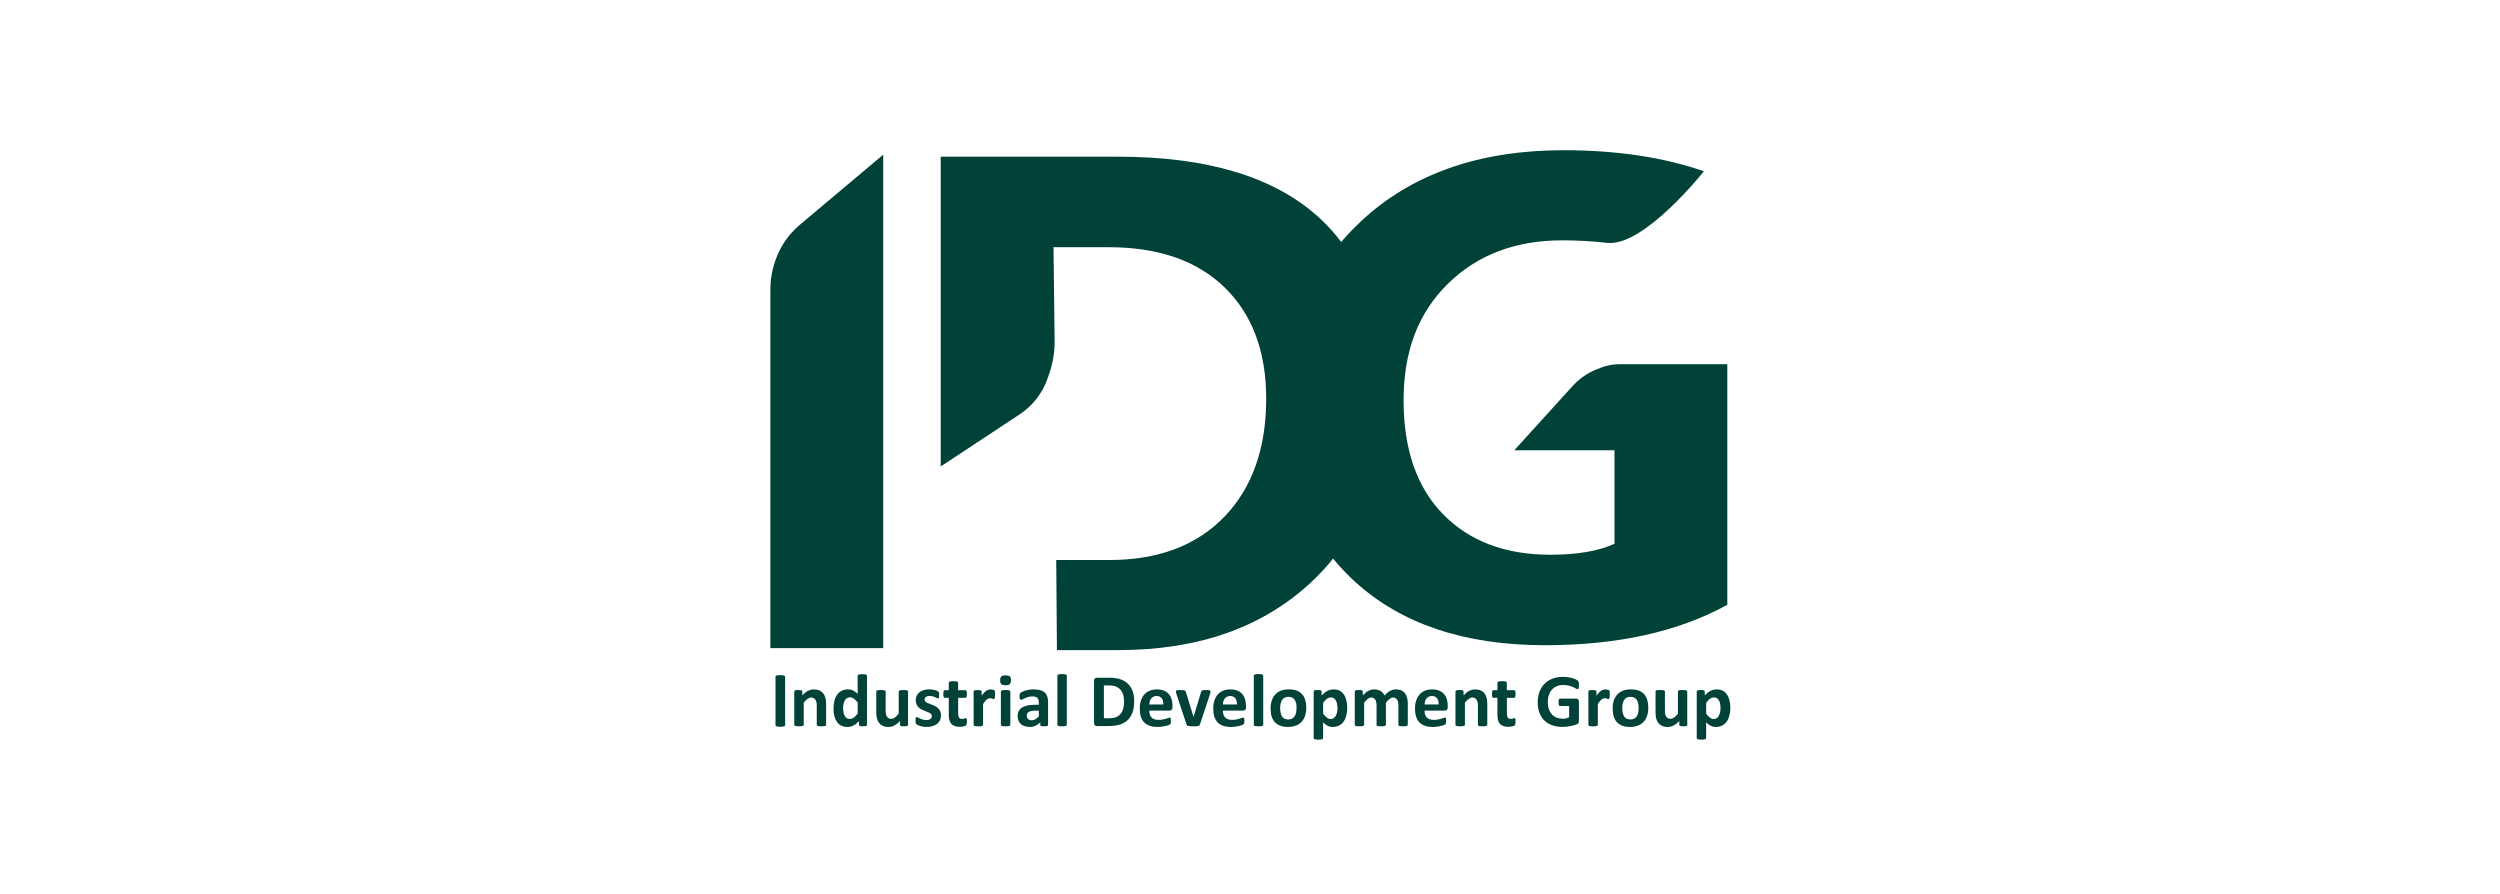 <svg width="246" height="88" viewBox="0 0 246 88" fill="none" xmlns="http://www.w3.org/2000/svg">
<path d="M133.917 21.782C128.924 26.444 126.428 32.478 126.428 39.877C126.428 47.276 128.71 53.004 133.282 57.195C137.854 61.389 144.1 63.489 152.027 63.489C159.175 63.489 165.148 62.163 169.967 59.512V35.835H159.399C158.729 35.835 158.067 35.96 157.457 36.205L157.174 36.318C156.224 36.687 155.381 37.274 154.71 38.022L149.003 44.309H158.866V53.505C157.308 54.225 155.199 54.586 152.539 54.586C148.125 54.586 144.607 53.263 142.009 50.612C139.412 47.964 138.113 44.22 138.113 39.383C138.113 34.545 139.558 30.792 142.459 27.936C145.354 25.082 149.108 23.65 153.716 23.65C155.253 23.65 156.73 23.733 158.136 23.897C161.749 24.323 167.664 16.852 167.664 16.852C163.682 15.47 159.074 14.782 153.85 14.782C145.554 14.782 138.912 17.114 133.917 21.776" fill="#004237"/>
<path d="M92.567 15.419V45.9L100.305 40.794C101.616 39.934 102.587 38.68 103.081 37.238L103.257 36.735C103.609 35.698 103.787 34.608 103.773 33.518L103.665 24.326H109.098C113.995 24.326 117.811 25.654 120.521 28.302C123.235 30.956 124.593 34.596 124.593 39.225C124.593 44.119 123.223 47.994 120.489 50.835C117.751 53.677 113.977 55.104 109.167 55.104H103.933L104.002 63.971H110.022C117.969 63.971 124.331 61.713 129.112 57.201C133.884 52.688 136.272 46.651 136.272 39.088C136.272 23.31 127.527 15.419 110.022 15.419H92.567V15.419Z" fill="#004237"/>
<path d="M78.68 22.14C77.85 22.846 77.173 23.706 76.7 24.666C76.11 25.866 75.806 27.177 75.806 28.502V63.775H86.907V15.22L78.68 22.14Z" fill="#004237"/>
<path d="M81.296 71.323C81.296 71.344 81.29 71.368 81.275 71.388C81.257 71.403 81.233 71.421 81.2 71.43C81.165 71.445 81.117 71.451 81.057 71.46C80.998 71.466 80.923 71.469 80.834 71.469C80.742 71.469 80.67 71.469 80.611 71.46C80.548 71.454 80.5 71.448 80.465 71.43C80.432 71.421 80.408 71.403 80.393 71.388C80.375 71.368 80.369 71.344 80.369 71.323V69.455C80.369 69.291 80.358 69.166 80.334 69.077C80.313 68.985 80.277 68.91 80.232 68.845C80.191 68.779 80.134 68.728 80.063 68.693C79.994 68.657 79.911 68.636 79.818 68.636C79.702 68.636 79.583 68.681 79.461 68.77C79.339 68.854 79.214 68.979 79.086 69.142V71.323C79.086 71.344 79.08 71.368 79.062 71.388C79.047 71.403 79.02 71.421 78.987 71.43C78.954 71.445 78.907 71.451 78.844 71.46C78.785 71.466 78.71 71.469 78.621 71.469C78.532 71.469 78.454 71.469 78.397 71.46C78.341 71.454 78.293 71.448 78.254 71.43C78.219 71.421 78.192 71.403 78.18 71.388C78.165 71.368 78.156 71.344 78.156 71.323V68.046C78.156 68.02 78.162 68.002 78.174 67.981C78.186 67.96 78.21 67.945 78.24 67.933C78.272 67.921 78.311 67.912 78.362 67.906C78.412 67.9 78.475 67.897 78.552 67.897C78.63 67.897 78.695 67.897 78.746 67.906C78.8 67.912 78.838 67.921 78.868 67.933C78.898 67.945 78.916 67.96 78.928 67.981C78.94 68.002 78.946 68.02 78.946 68.046V68.425C79.127 68.231 79.312 68.079 79.5 67.981C79.687 67.883 79.884 67.838 80.086 67.838C80.31 67.838 80.498 67.874 80.649 67.945C80.804 68.023 80.926 68.121 81.022 68.246C81.117 68.374 81.186 68.52 81.227 68.69C81.269 68.86 81.29 69.062 81.29 69.3V71.326L81.296 71.323Z" fill="#004237"/>
<path d="M85.317 71.323C85.317 71.346 85.308 71.37 85.296 71.391C85.284 71.409 85.263 71.424 85.231 71.436C85.204 71.448 85.162 71.454 85.111 71.463C85.058 71.466 84.998 71.466 84.924 71.466C84.846 71.466 84.781 71.466 84.733 71.463C84.686 71.454 84.647 71.448 84.614 71.436C84.584 71.424 84.56 71.406 84.548 71.391C84.537 71.37 84.528 71.346 84.528 71.323V70.959C84.358 71.141 84.182 71.278 83.997 71.379C83.81 71.481 83.607 71.531 83.381 71.531C83.131 71.531 82.919 71.481 82.749 71.388C82.577 71.29 82.434 71.162 82.326 70.995C82.219 70.828 82.139 70.641 82.091 70.42C82.04 70.2 82.017 69.967 82.017 69.726C82.017 69.434 82.049 69.172 82.109 68.937C82.171 68.707 82.264 68.511 82.383 68.347C82.502 68.18 82.654 68.055 82.83 67.969C83.008 67.876 83.214 67.835 83.446 67.835C83.631 67.835 83.798 67.87 83.947 67.945C84.096 68.019 84.245 68.129 84.391 68.272V66.497C84.391 66.47 84.4 66.453 84.411 66.432C84.423 66.411 84.447 66.396 84.483 66.384C84.519 66.369 84.569 66.357 84.626 66.351C84.686 66.342 84.76 66.339 84.849 66.339C84.939 66.339 85.016 66.339 85.073 66.351C85.132 66.357 85.18 66.369 85.213 66.384C85.245 66.396 85.272 66.414 85.287 66.432C85.302 66.453 85.311 66.47 85.311 66.497V71.32L85.317 71.323ZM84.397 69.13C84.266 68.963 84.137 68.832 84.018 68.746C83.896 68.66 83.771 68.615 83.637 68.615C83.518 68.615 83.414 68.645 83.327 68.704C83.241 68.767 83.172 68.847 83.119 68.946C83.065 69.047 83.026 69.157 83 69.282C82.973 69.404 82.961 69.529 82.961 69.66C82.961 69.8 82.973 69.932 82.997 70.063C83.014 70.191 83.053 70.307 83.104 70.411C83.157 70.512 83.223 70.593 83.303 70.655C83.387 70.715 83.494 70.745 83.622 70.745C83.688 70.745 83.747 70.739 83.804 70.718C83.866 70.697 83.926 70.667 83.989 70.629C84.051 70.587 84.117 70.533 84.179 70.462C84.245 70.396 84.316 70.31 84.397 70.212V69.124V69.13Z" fill="#004237"/>
<path d="M89.353 71.323C89.353 71.344 89.347 71.368 89.335 71.388C89.323 71.403 89.302 71.421 89.273 71.43C89.24 71.445 89.198 71.451 89.151 71.46C89.1 71.466 89.037 71.469 88.96 71.469C88.882 71.469 88.814 71.469 88.763 71.46C88.713 71.454 88.671 71.448 88.644 71.43C88.615 71.421 88.594 71.403 88.582 71.388C88.57 71.368 88.561 71.344 88.561 71.323V70.945C88.382 71.144 88.195 71.29 88.007 71.385C87.819 71.484 87.626 71.534 87.426 71.534C87.203 71.534 87.012 71.499 86.86 71.424C86.705 71.35 86.583 71.248 86.488 71.12C86.392 70.995 86.327 70.849 86.285 70.677C86.243 70.51 86.226 70.301 86.226 70.054V68.046C86.226 68.02 86.231 68.002 86.246 67.981C86.261 67.96 86.282 67.945 86.321 67.933C86.357 67.921 86.404 67.912 86.464 67.906C86.523 67.9 86.598 67.897 86.684 67.897C86.771 67.897 86.848 67.897 86.908 67.906C86.967 67.912 87.015 67.921 87.051 67.933C87.086 67.945 87.11 67.96 87.125 67.981C87.14 68.002 87.149 68.02 87.149 68.046V69.899C87.149 70.069 87.158 70.2 87.182 70.292C87.203 70.385 87.235 70.459 87.283 70.525C87.328 70.593 87.384 70.644 87.456 70.677C87.524 70.715 87.608 70.73 87.7 70.73C87.816 70.73 87.935 70.688 88.052 70.602C88.174 70.516 88.302 70.391 88.433 70.224V68.046C88.433 68.02 88.442 68.002 88.454 67.981C88.469 67.96 88.492 67.945 88.528 67.933C88.564 67.921 88.612 67.912 88.671 67.906C88.731 67.9 88.802 67.897 88.894 67.897C88.987 67.897 89.061 67.897 89.118 67.906C89.174 67.912 89.222 67.921 89.258 67.933C89.291 67.945 89.314 67.96 89.332 67.981C89.347 68.002 89.353 68.02 89.353 68.046V71.323V71.323Z" fill="#004237"/>
<path d="M92.591 70.396C92.591 70.584 92.558 70.748 92.487 70.888C92.418 71.028 92.32 71.15 92.189 71.242C92.061 71.337 91.912 71.412 91.736 71.457C91.56 71.504 91.376 71.531 91.17 71.531C91.048 71.531 90.932 71.522 90.819 71.501C90.709 71.486 90.607 71.46 90.521 71.433C90.431 71.403 90.357 71.373 90.3 71.343C90.241 71.314 90.199 71.29 90.172 71.263C90.145 71.233 90.125 71.197 90.11 71.141C90.095 71.087 90.086 71.001 90.086 70.894C90.086 70.825 90.089 70.766 90.095 70.724C90.101 70.679 90.107 70.646 90.119 70.623C90.131 70.596 90.14 70.581 90.154 70.569C90.172 70.563 90.19 70.557 90.208 70.557C90.238 70.557 90.277 70.572 90.33 70.605C90.384 70.634 90.449 70.667 90.527 70.706C90.607 70.742 90.697 70.774 90.801 70.807C90.908 70.837 91.024 70.855 91.155 70.855C91.239 70.855 91.313 70.843 91.379 70.828C91.444 70.81 91.498 70.786 91.546 70.754C91.593 70.721 91.632 70.682 91.656 70.632C91.68 70.584 91.691 70.527 91.691 70.465C91.691 70.39 91.668 70.328 91.626 70.274C91.578 70.22 91.519 70.173 91.444 70.137C91.37 70.098 91.286 70.06 91.191 70.027C91.096 69.991 91 69.955 90.899 69.914C90.801 69.872 90.706 69.824 90.61 69.771C90.518 69.717 90.431 69.651 90.357 69.571C90.282 69.491 90.223 69.398 90.175 69.288C90.131 69.178 90.11 69.047 90.11 68.892C90.11 68.731 90.14 68.588 90.202 68.46C90.262 68.326 90.351 68.219 90.464 68.124C90.58 68.031 90.72 67.957 90.887 67.909C91.051 67.855 91.236 67.832 91.444 67.832C91.546 67.832 91.647 67.838 91.742 67.852C91.84 67.867 91.93 67.885 92.007 67.906C92.085 67.927 92.153 67.951 92.204 67.975C92.257 68.001 92.299 68.022 92.323 68.04C92.347 68.061 92.359 68.079 92.371 68.097C92.379 68.118 92.385 68.138 92.394 68.162C92.397 68.189 92.403 68.222 92.406 68.26C92.409 68.296 92.412 68.347 92.412 68.397C92.412 68.466 92.412 68.52 92.406 68.561C92.403 68.6 92.397 68.639 92.388 68.663C92.376 68.686 92.368 68.701 92.353 68.713C92.338 68.719 92.32 68.725 92.302 68.725C92.281 68.725 92.248 68.713 92.198 68.689C92.153 68.666 92.097 68.633 92.025 68.603C91.957 68.573 91.876 68.549 91.784 68.52C91.691 68.496 91.584 68.481 91.468 68.481C91.385 68.481 91.313 68.493 91.254 68.508C91.194 68.526 91.143 68.552 91.102 68.582C91.063 68.615 91.033 68.654 91.012 68.695C90.991 68.74 90.983 68.785 90.983 68.829C90.983 68.907 91.006 68.972 91.054 69.023C91.102 69.074 91.161 69.118 91.236 69.157C91.313 69.196 91.397 69.234 91.495 69.267C91.593 69.3 91.691 69.336 91.79 69.377C91.888 69.419 91.986 69.467 92.085 69.52C92.183 69.574 92.263 69.64 92.341 69.72C92.418 69.8 92.478 69.893 92.525 70C92.573 70.107 92.594 70.238 92.594 70.387" fill="#004237"/>
<path d="M95.141 70.998C95.141 71.105 95.135 71.191 95.12 71.248C95.105 71.305 95.087 71.346 95.066 71.37C95.045 71.394 95.013 71.415 94.968 71.43C94.926 71.448 94.876 71.466 94.819 71.474C94.762 71.492 94.7 71.504 94.631 71.51C94.563 71.516 94.494 71.519 94.429 71.519C94.244 71.519 94.086 71.495 93.952 71.448C93.815 71.403 93.705 71.329 93.616 71.233C93.529 71.141 93.464 71.013 93.419 70.867C93.377 70.721 93.359 70.545 93.359 70.346V68.666H92.966C92.922 68.666 92.883 68.636 92.859 68.579C92.835 68.523 92.82 68.427 92.82 68.29C92.82 68.222 92.823 68.159 92.832 68.115C92.838 68.061 92.847 68.022 92.859 67.995C92.871 67.966 92.889 67.945 92.904 67.93C92.922 67.921 92.942 67.915 92.969 67.915H93.359V67.182C93.359 67.158 93.365 67.138 93.377 67.117C93.392 67.096 93.416 67.081 93.452 67.069C93.487 67.054 93.535 67.042 93.595 67.039C93.654 67.033 93.729 67.03 93.818 67.03C93.907 67.03 93.985 67.03 94.044 67.039C94.104 67.042 94.152 67.054 94.184 67.069C94.22 67.081 94.244 67.099 94.259 67.117C94.274 67.138 94.28 67.158 94.28 67.182V67.915H94.992C95.016 67.915 95.039 67.921 95.054 67.93C95.075 67.945 95.09 67.966 95.102 67.995C95.114 68.022 95.123 68.061 95.132 68.115C95.135 68.159 95.141 68.222 95.141 68.29C95.141 68.424 95.129 68.523 95.105 68.579C95.081 68.636 95.048 68.666 95.001 68.666H94.283V70.206C94.283 70.384 94.313 70.518 94.369 70.608C94.423 70.697 94.524 70.742 94.67 70.742C94.718 70.742 94.762 70.739 94.801 70.73C94.84 70.724 94.876 70.712 94.908 70.7C94.938 70.688 94.965 70.679 94.986 70.667C95.007 70.661 95.025 70.658 95.042 70.658C95.054 70.658 95.072 70.658 95.084 70.667C95.096 70.679 95.108 70.694 95.117 70.721C95.123 70.745 95.132 70.78 95.138 70.822C95.141 70.867 95.147 70.923 95.147 70.992" fill="#004237"/>
<path d="M97.914 68.353C97.914 68.439 97.914 68.511 97.905 68.568C97.902 68.627 97.893 68.669 97.881 68.702C97.872 68.731 97.857 68.755 97.842 68.764C97.827 68.779 97.806 68.785 97.782 68.785C97.765 68.785 97.741 68.782 97.717 68.773C97.693 68.761 97.663 68.755 97.634 68.746C97.604 68.734 97.568 68.725 97.535 68.716C97.499 68.71 97.455 68.705 97.413 68.705C97.359 68.705 97.309 68.716 97.258 68.734C97.205 68.755 97.154 68.788 97.097 68.833C97.044 68.877 96.984 68.934 96.925 69.008C96.865 69.08 96.8 69.175 96.734 69.279V71.326C96.734 71.347 96.725 71.371 96.71 71.391C96.695 71.406 96.671 71.421 96.636 71.433C96.6 71.448 96.555 71.454 96.493 71.463C96.433 71.469 96.359 71.472 96.269 71.472C96.18 71.472 96.103 71.472 96.046 71.463C95.986 71.457 95.939 71.451 95.903 71.433C95.867 71.421 95.843 71.406 95.829 71.391C95.814 71.371 95.805 71.347 95.805 71.326V68.049C95.805 68.022 95.811 68.005 95.826 67.984C95.838 67.963 95.861 67.948 95.891 67.936C95.921 67.924 95.963 67.915 96.013 67.909C96.061 67.903 96.126 67.9 96.201 67.9C96.275 67.9 96.344 67.9 96.397 67.909C96.451 67.915 96.487 67.924 96.517 67.936C96.546 67.948 96.564 67.963 96.579 67.984C96.591 68.005 96.597 68.022 96.597 68.049V68.457C96.683 68.332 96.764 68.234 96.841 68.153C96.916 68.076 96.987 68.011 97.059 67.963C97.127 67.921 97.196 67.885 97.264 67.868C97.333 67.85 97.401 67.844 97.47 67.844C97.502 67.844 97.535 67.844 97.571 67.844C97.61 67.847 97.648 67.856 97.684 67.865C97.723 67.876 97.759 67.885 97.788 67.891C97.818 67.906 97.836 67.921 97.851 67.927C97.866 67.939 97.875 67.954 97.881 67.969C97.887 67.987 97.893 68.005 97.899 68.028C97.902 68.052 97.905 68.091 97.908 68.145C97.911 68.195 97.911 68.264 97.911 68.356" fill="#004237"/>
<path d="M99.48 66.935C99.48 67.12 99.442 67.248 99.367 67.322C99.293 67.391 99.153 67.427 98.944 67.427C98.736 67.427 98.596 67.391 98.524 67.322C98.45 67.254 98.414 67.132 98.414 66.953C98.414 66.774 98.453 66.637 98.527 66.566C98.602 66.491 98.742 66.456 98.953 66.456C99.165 66.456 99.299 66.491 99.373 66.563C99.448 66.631 99.483 66.756 99.483 66.932M99.415 71.323C99.415 71.344 99.409 71.367 99.391 71.388C99.376 71.403 99.352 71.421 99.317 71.43C99.281 71.445 99.233 71.451 99.174 71.46C99.114 71.469 99.04 71.469 98.95 71.469C98.861 71.469 98.786 71.469 98.727 71.46C98.667 71.454 98.62 71.448 98.584 71.43C98.548 71.421 98.521 71.403 98.509 71.388C98.492 71.367 98.486 71.344 98.486 71.323V68.049C98.486 68.025 98.492 68.004 98.509 67.99C98.521 67.969 98.548 67.954 98.584 67.939C98.62 67.927 98.667 67.915 98.727 67.909C98.786 67.9 98.858 67.897 98.95 67.897C99.043 67.897 99.114 67.897 99.174 67.909C99.233 67.915 99.281 67.927 99.317 67.939C99.352 67.951 99.373 67.969 99.391 67.99C99.406 68.007 99.415 68.025 99.415 68.049V71.323Z" fill="#004237"/>
<path d="M103.126 71.331C103.126 71.37 103.114 71.394 103.091 71.415C103.067 71.43 103.028 71.448 102.974 71.457C102.921 71.465 102.843 71.468 102.742 71.468C102.632 71.468 102.551 71.468 102.501 71.457C102.45 71.448 102.414 71.43 102.394 71.415C102.376 71.394 102.364 71.37 102.364 71.331V71.072C102.227 71.215 102.075 71.328 101.902 71.412C101.729 71.492 101.539 71.531 101.327 71.531C101.154 71.531 100.994 71.507 100.845 71.463C100.702 71.418 100.574 71.349 100.466 71.263C100.362 71.171 100.279 71.06 100.222 70.926C100.163 70.792 100.133 70.637 100.133 70.465C100.133 70.271 100.169 70.107 100.243 69.964C100.317 69.827 100.428 69.708 100.577 69.616C100.726 69.523 100.91 69.458 101.131 69.41C101.351 69.365 101.607 69.348 101.899 69.348H102.218V69.148C102.218 69.047 102.209 68.954 102.188 68.877C102.164 68.8 102.131 68.734 102.087 68.683C102.039 68.63 101.974 68.594 101.896 68.57C101.816 68.546 101.717 68.528 101.598 68.528C101.443 68.528 101.306 68.549 101.184 68.582C101.062 68.618 100.955 68.654 100.863 68.698C100.77 68.74 100.693 68.779 100.63 68.811C100.568 68.847 100.517 68.862 100.478 68.862C100.452 68.862 100.428 68.856 100.407 68.835C100.386 68.82 100.368 68.797 100.356 68.767C100.344 68.731 100.335 68.695 100.326 68.648C100.317 68.6 100.315 68.546 100.315 68.493C100.315 68.415 100.323 68.356 100.335 68.314C100.347 68.266 100.368 68.228 100.404 68.192C100.437 68.156 100.499 68.117 100.583 68.073C100.669 68.031 100.77 67.995 100.886 67.954C101 67.918 101.128 67.891 101.262 67.867C101.399 67.843 101.539 67.835 101.685 67.835C101.941 67.835 102.161 67.858 102.343 67.906C102.528 67.957 102.677 68.034 102.793 68.138C102.912 68.243 102.995 68.377 103.052 68.54C103.103 68.704 103.132 68.901 103.132 69.121V71.325L103.126 71.331ZM102.218 69.928H101.866C101.714 69.928 101.589 69.937 101.482 69.958C101.378 69.982 101.291 70.018 101.226 70.059C101.16 70.101 101.113 70.155 101.08 70.217C101.05 70.283 101.035 70.354 101.035 70.432C101.035 70.566 101.077 70.673 101.166 70.757C101.253 70.834 101.375 70.873 101.53 70.873C101.658 70.873 101.777 70.843 101.887 70.771C101.997 70.709 102.108 70.614 102.221 70.486V69.925L102.218 69.928Z" fill="#004237"/>
<path d="M104.973 71.323C104.973 71.344 104.967 71.368 104.952 71.388C104.937 71.403 104.911 71.421 104.878 71.43C104.842 71.445 104.795 71.451 104.735 71.46C104.678 71.466 104.601 71.469 104.512 71.469C104.422 71.469 104.348 71.469 104.288 71.46C104.229 71.454 104.181 71.448 104.145 71.43C104.109 71.421 104.086 71.403 104.071 71.388C104.053 71.368 104.047 71.344 104.047 71.323V66.489C104.047 66.465 104.053 66.444 104.071 66.423C104.086 66.405 104.109 66.387 104.145 66.369C104.181 66.357 104.229 66.349 104.288 66.34C104.348 66.334 104.419 66.328 104.512 66.328C104.604 66.328 104.675 66.331 104.735 66.34C104.795 66.349 104.842 66.357 104.878 66.369C104.914 66.387 104.937 66.405 104.952 66.423C104.967 66.444 104.973 66.465 104.973 66.489V71.323Z" fill="#004237"/>
<path d="M111.603 69.002C111.603 69.434 111.547 69.807 111.434 70.113C111.321 70.423 111.157 70.676 110.942 70.873C110.728 71.07 110.472 71.213 110.165 71.305C109.861 71.397 109.495 71.442 109.075 71.442H107.94C107.859 71.442 107.791 71.418 107.737 71.373C107.684 71.326 107.654 71.245 107.654 71.141V66.992C107.654 66.888 107.681 66.807 107.737 66.76C107.791 66.709 107.859 66.688 107.94 66.688H109.161C109.584 66.688 109.944 66.739 110.239 66.837C110.537 66.938 110.784 67.087 110.987 67.281C111.189 67.471 111.344 67.716 111.449 68.002C111.556 68.287 111.606 68.621 111.606 68.999M110.609 69.029C110.609 68.803 110.582 68.594 110.531 68.398C110.478 68.204 110.394 68.037 110.275 67.894C110.159 67.751 110.01 67.644 109.828 67.564C109.644 67.483 109.405 67.445 109.11 67.445H108.622V70.679H109.125C109.39 70.679 109.614 70.644 109.795 70.578C109.974 70.51 110.126 70.405 110.248 70.265C110.37 70.128 110.463 69.956 110.522 69.747C110.582 69.541 110.612 69.3 110.612 69.026" fill="#004237"/>
<path d="M115.371 69.589C115.371 69.703 115.341 69.786 115.294 69.84C115.246 69.893 115.175 69.92 115.088 69.92H113.093C113.093 70.06 113.11 70.185 113.14 70.298C113.176 70.414 113.23 70.51 113.298 70.59C113.373 70.668 113.462 70.727 113.575 70.769C113.688 70.814 113.825 70.834 113.986 70.834C114.147 70.834 114.29 70.823 114.412 70.799C114.534 70.775 114.641 70.748 114.731 70.721C114.82 70.697 114.895 70.668 114.951 70.644C115.011 70.623 115.058 70.611 115.094 70.611C115.118 70.611 115.136 70.611 115.151 70.623C115.166 70.632 115.178 70.647 115.187 70.668C115.198 70.691 115.207 70.718 115.207 70.76C115.21 70.802 115.213 70.852 115.213 70.915C115.213 70.968 115.213 71.013 115.213 71.049C115.21 71.088 115.207 71.12 115.201 71.15C115.195 71.177 115.19 71.201 115.181 71.216C115.172 71.237 115.16 71.254 115.145 71.269C115.127 71.287 115.082 71.305 115.014 71.338C114.942 71.371 114.85 71.397 114.74 71.424C114.63 71.454 114.504 71.475 114.361 71.499C114.218 71.519 114.067 71.531 113.906 71.531C113.614 71.531 113.361 71.496 113.14 71.421C112.92 71.347 112.738 71.237 112.592 71.088C112.446 70.939 112.336 70.748 112.262 70.522C112.187 70.292 112.154 70.03 112.154 69.72C112.154 69.431 112.193 69.166 112.267 68.934C112.342 68.702 112.455 68.499 112.598 68.338C112.741 68.174 112.92 68.049 113.125 67.966C113.331 67.88 113.569 67.838 113.825 67.838C114.099 67.838 114.335 67.877 114.528 67.957C114.725 68.037 114.883 68.151 115.008 68.294C115.133 68.437 115.225 68.606 115.285 68.803C115.341 69.002 115.374 69.211 115.374 69.44V69.589H115.371ZM114.472 69.324C114.481 69.062 114.427 68.857 114.317 68.714C114.204 68.562 114.031 68.487 113.801 68.487C113.682 68.487 113.581 68.511 113.495 68.556C113.408 68.6 113.337 68.657 113.28 68.731C113.224 68.806 113.179 68.898 113.146 68.997C113.116 69.095 113.099 69.205 113.093 69.321H114.475L114.472 69.324Z" fill="#004237"/>
<path d="M119.112 68.043V68.088C119.112 68.106 119.107 68.124 119.101 68.145C119.101 68.165 119.092 68.186 119.086 68.219C119.08 68.243 119.071 68.273 119.062 68.305L118.079 71.272C118.064 71.317 118.049 71.347 118.028 71.374C118.007 71.4 117.975 71.421 117.927 71.433C117.879 71.448 117.814 71.46 117.73 71.466C117.65 71.469 117.54 71.469 117.409 71.469C117.278 71.469 117.173 71.469 117.09 71.46C117.01 71.454 116.944 71.445 116.899 71.43C116.852 71.418 116.816 71.394 116.798 71.371C116.774 71.341 116.759 71.308 116.75 71.272L115.765 68.305C115.747 68.258 115.738 68.213 115.729 68.174C115.72 68.133 115.714 68.106 115.714 68.088C115.714 68.07 115.714 68.055 115.714 68.043C115.714 68.019 115.72 67.999 115.735 67.978C115.747 67.957 115.77 67.942 115.806 67.93C115.842 67.921 115.89 67.909 115.949 67.906C116.009 67.903 116.083 67.9 116.176 67.9C116.277 67.9 116.357 67.9 116.417 67.909C116.479 67.915 116.527 67.924 116.563 67.936C116.596 67.948 116.625 67.96 116.637 67.984C116.652 68.005 116.667 68.028 116.676 68.058L117.421 70.468L117.441 70.554L117.465 70.468L118.198 68.058C118.207 68.028 118.216 68.005 118.234 67.984C118.246 67.96 118.273 67.948 118.308 67.936C118.344 67.924 118.389 67.915 118.445 67.909C118.502 67.903 118.579 67.9 118.675 67.9C118.77 67.9 118.835 67.9 118.895 67.906C118.955 67.909 118.996 67.921 119.032 67.93C119.062 67.942 119.086 67.96 119.095 67.978C119.11 67.999 119.115 68.019 119.115 68.043" fill="#004237"/>
<path d="M122.613 69.589C122.613 69.703 122.592 69.786 122.541 69.84C122.491 69.893 122.419 69.92 122.33 69.92H120.334C120.334 70.06 120.352 70.185 120.382 70.298C120.417 70.414 120.471 70.51 120.54 70.59C120.611 70.668 120.703 70.727 120.819 70.769C120.933 70.814 121.067 70.834 121.228 70.834C121.388 70.834 121.528 70.823 121.654 70.799C121.776 70.775 121.88 70.748 121.966 70.721C122.056 70.697 122.133 70.668 122.19 70.644C122.249 70.623 122.297 70.611 122.333 70.611C122.353 70.611 122.374 70.611 122.386 70.623C122.401 70.632 122.416 70.647 122.422 70.668C122.431 70.691 122.44 70.718 122.443 70.76C122.443 70.802 122.446 70.852 122.446 70.915C122.446 70.968 122.446 71.013 122.446 71.049C122.443 71.088 122.44 71.12 122.431 71.15C122.431 71.177 122.419 71.201 122.41 71.216C122.401 71.237 122.386 71.254 122.371 71.269C122.356 71.287 122.312 71.305 122.24 71.338C122.172 71.371 122.079 71.397 121.969 71.424C121.859 71.454 121.734 71.475 121.591 71.499C121.445 71.519 121.296 71.531 121.135 71.531C120.84 71.531 120.587 71.496 120.37 71.421C120.149 71.347 119.968 71.237 119.819 71.088C119.676 70.939 119.563 70.748 119.491 70.522C119.42 70.292 119.384 70.03 119.384 69.72C119.384 69.431 119.423 69.166 119.497 68.934C119.571 68.702 119.685 68.499 119.828 68.338C119.971 68.174 120.146 68.049 120.355 67.966C120.56 67.88 120.796 67.838 121.055 67.838C121.329 67.838 121.561 67.877 121.758 67.957C121.951 68.037 122.112 68.151 122.237 68.294C122.362 68.437 122.455 68.606 122.514 68.803C122.571 69.002 122.601 69.211 122.601 69.44V69.589H122.613ZM121.716 69.324C121.725 69.062 121.674 68.857 121.561 68.714C121.448 68.562 121.275 68.487 121.043 68.487C120.924 68.487 120.822 68.511 120.733 68.556C120.65 68.6 120.578 68.657 120.519 68.731C120.459 68.806 120.417 68.898 120.385 68.997C120.355 69.095 120.337 69.205 120.331 69.321H121.713L121.716 69.324Z" fill="#004237"/>
<path d="M124.301 71.323C124.301 71.344 124.289 71.368 124.278 71.388C124.263 71.403 124.239 71.421 124.203 71.43C124.167 71.445 124.12 71.451 124.06 71.46C124.001 71.469 123.926 71.469 123.837 71.469C123.747 71.469 123.673 71.469 123.613 71.46C123.557 71.454 123.506 71.448 123.473 71.43C123.435 71.421 123.414 71.403 123.396 71.388C123.381 71.368 123.375 71.344 123.375 71.323V66.489C123.375 66.465 123.381 66.444 123.396 66.423C123.411 66.405 123.432 66.387 123.473 66.369C123.506 66.357 123.557 66.349 123.613 66.34C123.676 66.334 123.744 66.328 123.837 66.328C123.929 66.328 124.003 66.331 124.06 66.34C124.12 66.349 124.167 66.357 124.203 66.369C124.239 66.387 124.263 66.405 124.278 66.423C124.289 66.444 124.301 66.465 124.301 66.489V71.323Z" fill="#004237"/>
<path d="M128.537 69.651C128.537 69.931 128.498 70.185 128.427 70.414C128.355 70.643 128.242 70.843 128.096 71.01C127.944 71.177 127.756 71.305 127.53 71.397C127.307 71.483 127.038 71.531 126.738 71.531C126.437 71.531 126.193 71.492 125.978 71.412C125.764 71.328 125.582 71.212 125.442 71.057C125.299 70.9 125.198 70.712 125.126 70.488C125.058 70.262 125.025 70.003 125.025 69.717C125.025 69.431 125.061 69.181 125.138 68.948C125.213 68.716 125.32 68.517 125.469 68.353C125.621 68.186 125.805 68.061 126.029 67.969C126.252 67.876 126.52 67.835 126.821 67.835C127.122 67.835 127.366 67.87 127.584 67.951C127.801 68.031 127.98 68.15 128.117 68.302C128.26 68.457 128.364 68.648 128.435 68.877C128.504 69.1 128.537 69.359 128.537 69.651M127.584 69.687C127.584 69.523 127.572 69.374 127.548 69.24C127.518 69.106 127.473 68.984 127.414 68.886C127.351 68.785 127.271 68.707 127.17 68.654C127.068 68.597 126.937 68.567 126.782 68.567C126.648 68.567 126.526 68.591 126.422 68.642C126.321 68.695 126.234 68.767 126.169 68.862C126.1 68.96 126.05 69.077 126.02 69.214C125.987 69.348 125.966 69.505 125.966 69.681C125.966 69.842 125.981 69.991 126.011 70.125C126.038 70.262 126.079 70.381 126.139 70.48C126.198 70.578 126.285 70.658 126.386 70.712C126.487 70.766 126.615 70.795 126.764 70.795C126.904 70.795 127.021 70.768 127.128 70.721C127.229 70.667 127.315 70.596 127.378 70.5C127.447 70.408 127.494 70.289 127.527 70.152C127.557 70.018 127.575 69.863 127.575 69.69" fill="#004237"/>
<path d="M132.567 69.634C132.567 69.929 132.537 70.191 132.475 70.423C132.412 70.659 132.323 70.855 132.201 71.022C132.081 71.189 131.93 71.311 131.751 71.4C131.569 71.49 131.367 71.531 131.137 71.531C131.045 71.531 130.958 71.525 130.875 71.505C130.798 71.484 130.72 71.457 130.643 71.421C130.568 71.382 130.494 71.335 130.419 71.278C130.348 71.219 130.267 71.156 130.193 71.079V72.625C130.193 72.645 130.184 72.669 130.172 72.687C130.157 72.708 130.133 72.726 130.095 72.738C130.059 72.753 130.014 72.762 129.955 72.77C129.895 72.776 129.821 72.782 129.728 72.782C129.636 72.782 129.564 72.779 129.505 72.77C129.451 72.762 129.401 72.753 129.365 72.738C129.329 72.726 129.302 72.708 129.287 72.687C129.273 72.669 129.267 72.645 129.267 72.625V68.046C129.267 68.02 129.27 67.999 129.284 67.981C129.296 67.96 129.317 67.945 129.35 67.933C129.38 67.921 129.419 67.912 129.469 67.906C129.523 67.9 129.582 67.897 129.657 67.897C129.731 67.897 129.797 67.897 129.844 67.906C129.898 67.912 129.937 67.921 129.967 67.933C129.996 67.945 130.02 67.96 130.029 67.981C130.044 67.999 130.05 68.02 130.05 68.046V68.431C130.148 68.332 130.241 68.246 130.33 68.171C130.422 68.097 130.518 68.034 130.61 67.984C130.705 67.933 130.807 67.9 130.908 67.874C131.009 67.844 131.116 67.838 131.233 67.838C131.474 67.838 131.679 67.883 131.846 67.978C132.013 68.07 132.153 68.201 132.257 68.368C132.364 68.529 132.442 68.722 132.489 68.937C132.54 69.157 132.564 69.39 132.564 69.634M131.605 69.703C131.605 69.562 131.593 69.428 131.569 69.297C131.551 69.172 131.515 69.056 131.465 68.955C131.414 68.854 131.352 68.776 131.268 68.714C131.185 68.657 131.084 68.624 130.961 68.624C130.899 68.624 130.839 68.633 130.777 68.654C130.72 68.672 130.658 68.702 130.598 68.74C130.533 68.785 130.473 68.836 130.401 68.907C130.336 68.973 130.27 69.053 130.196 69.154V70.233C130.324 70.4 130.446 70.525 130.565 70.617C130.684 70.706 130.81 70.751 130.935 70.751C131.06 70.751 131.158 70.721 131.241 70.659C131.328 70.602 131.393 70.519 131.447 70.42C131.504 70.319 131.545 70.206 131.569 70.081C131.593 69.959 131.611 69.834 131.611 69.711" fill="#004237"/>
<path d="M138.524 71.323C138.524 71.343 138.512 71.367 138.497 71.388C138.482 71.403 138.459 71.421 138.426 71.43C138.39 71.445 138.348 71.451 138.286 71.46C138.226 71.465 138.152 71.468 138.06 71.468C137.967 71.468 137.893 71.468 137.836 71.46C137.777 71.454 137.729 71.448 137.693 71.43C137.657 71.421 137.631 71.403 137.622 71.388C137.607 71.367 137.601 71.343 137.601 71.323V69.377C137.601 69.267 137.586 69.166 137.565 69.077C137.544 68.984 137.511 68.91 137.47 68.844C137.428 68.779 137.377 68.728 137.312 68.692C137.243 68.657 137.166 68.636 137.074 68.636C136.963 68.636 136.85 68.68 136.74 68.77C136.627 68.853 136.508 68.978 136.374 69.142V71.323C136.374 71.343 136.365 71.367 136.353 71.388C136.335 71.403 136.311 71.421 136.275 71.43C136.24 71.445 136.192 71.451 136.135 71.46C136.073 71.465 136.001 71.468 135.912 71.468C135.823 71.468 135.745 71.468 135.689 71.46C135.629 71.454 135.584 71.448 135.546 71.43C135.51 71.421 135.486 71.403 135.471 71.388C135.459 71.367 135.453 71.343 135.453 71.323V69.377C135.453 69.267 135.438 69.166 135.417 69.077C135.4 68.984 135.367 68.91 135.325 68.844C135.283 68.779 135.233 68.728 135.164 68.692C135.096 68.657 135.018 68.636 134.932 68.636C134.822 68.636 134.706 68.68 134.595 68.77C134.482 68.853 134.36 68.978 134.232 69.142V71.323C134.232 71.343 134.226 71.367 134.211 71.388C134.199 71.403 134.172 71.421 134.134 71.43C134.101 71.445 134.053 71.451 133.994 71.46C133.934 71.465 133.86 71.468 133.77 71.468C133.681 71.468 133.603 71.468 133.547 71.46C133.484 71.454 133.443 71.448 133.407 71.43C133.371 71.421 133.347 71.403 133.329 71.388C133.318 71.367 133.309 71.343 133.309 71.323V68.046C133.309 68.019 133.315 68.001 133.323 67.98C133.338 67.96 133.359 67.945 133.392 67.933C133.425 67.921 133.463 67.912 133.514 67.906C133.568 67.9 133.624 67.897 133.705 67.897C133.785 67.897 133.848 67.897 133.901 67.906C133.955 67.912 133.991 67.921 134.02 67.933C134.047 67.945 134.068 67.96 134.08 67.98C134.092 68.001 134.101 68.019 134.101 68.046V68.424C134.283 68.231 134.464 68.079 134.64 67.98C134.822 67.882 135.009 67.838 135.209 67.838C135.343 67.838 135.465 67.849 135.572 67.879C135.68 67.906 135.775 67.945 135.861 68.001C135.948 68.052 136.019 68.112 136.079 68.186C136.141 68.26 136.192 68.344 136.231 68.433C136.332 68.329 136.424 68.24 136.52 68.162C136.615 68.085 136.707 68.022 136.8 67.975C136.892 67.927 136.981 67.891 137.074 67.867C137.169 67.843 137.258 67.835 137.354 67.835C137.574 67.835 137.756 67.87 137.905 67.942C138.057 68.019 138.179 68.117 138.265 68.243C138.357 68.371 138.426 68.517 138.465 68.686C138.509 68.856 138.527 69.035 138.527 69.225V71.323H138.524Z" fill="#004237"/>
<path d="M142.459 69.589C142.459 69.703 142.432 69.786 142.382 69.84C142.331 69.893 142.263 69.92 142.176 69.92H140.178C140.178 70.06 140.192 70.185 140.225 70.298C140.261 70.414 140.312 70.51 140.383 70.59C140.455 70.668 140.55 70.727 140.663 70.769C140.779 70.814 140.916 70.834 141.074 70.834C141.232 70.834 141.378 70.823 141.5 70.799C141.625 70.775 141.729 70.748 141.822 70.721C141.908 70.697 141.983 70.668 142.042 70.644C142.102 70.623 142.149 70.611 142.185 70.611C142.206 70.611 142.224 70.611 142.239 70.623C142.257 70.632 142.269 70.647 142.275 70.668C142.286 70.691 142.292 70.718 142.298 70.76C142.301 70.802 142.301 70.852 142.301 70.915C142.301 70.968 142.301 71.013 142.298 71.049C142.298 71.088 142.292 71.12 142.286 71.15C142.283 71.177 142.275 71.201 142.266 71.216C142.257 71.237 142.245 71.254 142.23 71.269C142.209 71.287 142.17 71.305 142.099 71.338C142.027 71.371 141.938 71.397 141.825 71.424C141.715 71.454 141.589 71.475 141.446 71.499C141.304 71.519 141.152 71.531 140.991 71.531C140.699 71.531 140.446 71.496 140.225 71.421C140.005 71.347 139.82 71.237 139.674 71.088C139.528 70.939 139.418 70.748 139.347 70.522C139.272 70.292 139.236 70.03 139.236 69.72C139.236 69.431 139.272 69.166 139.352 68.934C139.43 68.702 139.54 68.499 139.686 68.338C139.829 68.174 140.005 68.049 140.213 67.966C140.416 67.88 140.651 67.838 140.91 67.838C141.184 67.838 141.42 67.877 141.613 67.957C141.81 68.037 141.968 68.151 142.09 68.294C142.215 68.437 142.31 68.606 142.37 68.803C142.426 69.002 142.456 69.211 142.456 69.44V69.589H142.459ZM141.56 69.324C141.566 69.062 141.518 68.857 141.405 68.714C141.295 68.562 141.122 68.487 140.889 68.487C140.77 68.487 140.666 68.511 140.58 68.556C140.493 68.6 140.422 68.657 140.365 68.731C140.306 68.806 140.264 68.898 140.231 68.997C140.204 69.095 140.187 69.205 140.181 69.321H141.56V69.324Z" fill="#004237"/>
<path d="M146.349 71.323C146.349 71.344 146.343 71.368 146.328 71.388C146.311 71.403 146.287 71.421 146.254 71.43C146.218 71.445 146.171 71.451 146.111 71.46C146.051 71.466 145.977 71.469 145.888 71.469C145.798 71.469 145.724 71.469 145.664 71.46C145.605 71.454 145.557 71.448 145.521 71.43C145.485 71.421 145.462 71.403 145.45 71.388C145.435 71.368 145.429 71.344 145.429 71.323V69.455C145.429 69.291 145.417 69.166 145.39 69.077C145.369 68.985 145.337 68.91 145.289 68.845C145.25 68.779 145.194 68.728 145.122 68.693C145.054 68.657 144.976 68.636 144.878 68.636C144.762 68.636 144.646 68.681 144.523 68.77C144.404 68.854 144.276 68.979 144.148 69.142V71.323C144.148 71.344 144.142 71.368 144.127 71.388C144.112 71.403 144.089 71.421 144.05 71.43C144.014 71.445 143.972 71.451 143.907 71.46C143.85 71.466 143.776 71.469 143.683 71.469C143.591 71.469 143.523 71.469 143.463 71.46C143.4 71.454 143.353 71.448 143.32 71.43C143.284 71.421 143.26 71.403 143.243 71.388C143.231 71.368 143.219 71.344 143.219 71.323V68.046C143.219 68.02 143.228 68.002 143.24 67.981C143.252 67.96 143.275 67.945 143.305 67.933C143.338 67.921 143.38 67.912 143.427 67.906C143.478 67.9 143.543 67.897 143.618 67.897C143.692 67.897 143.758 67.897 143.811 67.906C143.865 67.912 143.898 67.921 143.928 67.933C143.957 67.945 143.978 67.96 143.993 67.981C144.002 68.002 144.014 68.02 144.014 68.046V68.425C144.196 68.231 144.377 68.079 144.562 67.981C144.753 67.883 144.943 67.838 145.149 67.838C145.372 67.838 145.56 67.874 145.715 67.945C145.867 68.023 145.995 68.121 146.084 68.246C146.177 68.374 146.245 68.52 146.29 68.69C146.331 68.86 146.349 69.062 146.349 69.3V71.326V71.323Z" fill="#004237"/>
<path d="M149.125 70.998C149.125 71.105 149.122 71.191 149.105 71.248C149.09 71.305 149.075 71.346 149.051 71.37C149.027 71.394 148.997 71.415 148.953 71.43C148.908 71.448 148.86 71.466 148.801 71.474C148.747 71.492 148.682 71.504 148.619 71.51C148.551 71.516 148.482 71.519 148.414 71.519C148.226 71.519 148.071 71.495 147.937 71.448C147.803 71.403 147.693 71.329 147.6 71.233C147.511 71.141 147.445 71.013 147.407 70.867C147.365 70.721 147.347 70.545 147.347 70.346V68.666H146.951C146.906 68.666 146.868 68.636 146.844 68.579C146.82 68.523 146.811 68.427 146.811 68.29C146.811 68.222 146.811 68.159 146.82 68.115C146.823 68.061 146.835 68.022 146.844 67.995C146.859 67.966 146.874 67.945 146.891 67.93C146.912 67.921 146.933 67.915 146.957 67.915H147.347V67.182C147.347 67.158 147.35 67.138 147.368 67.117C147.38 67.096 147.404 67.081 147.44 67.069C147.475 67.054 147.523 67.042 147.583 67.039C147.645 67.033 147.72 67.03 147.806 67.03C147.892 67.03 147.973 67.03 148.032 67.039C148.089 67.042 148.137 67.054 148.172 67.069C148.205 67.081 148.229 67.099 148.247 67.117C148.262 67.138 148.271 67.158 148.271 67.182V67.915H148.982C149.006 67.915 149.027 67.921 149.048 67.93C149.066 67.945 149.081 67.966 149.09 67.995C149.105 68.022 149.114 68.061 149.119 68.115C149.131 68.159 149.131 68.222 149.131 68.29C149.131 68.424 149.119 68.523 149.093 68.579C149.072 68.636 149.033 68.666 148.991 68.666H148.277V70.206C148.277 70.384 148.306 70.518 148.357 70.608C148.417 70.697 148.515 70.742 148.661 70.742C148.711 70.742 148.753 70.739 148.792 70.73C148.834 70.724 148.866 70.712 148.896 70.7C148.929 70.688 148.959 70.679 148.974 70.667C148.994 70.661 149.018 70.658 149.033 70.658C149.048 70.658 149.063 70.658 149.078 70.667C149.09 70.679 149.099 70.694 149.108 70.721C149.116 70.745 149.119 70.78 149.125 70.822C149.137 70.867 149.137 70.923 149.137 70.992" fill="#004237"/>
<path d="M155.368 67.43C155.368 67.501 155.368 67.564 155.357 67.614C155.354 67.668 155.345 67.707 155.333 67.739C155.321 67.769 155.306 67.793 155.294 67.802C155.276 67.814 155.258 67.82 155.237 67.82C155.205 67.82 155.151 67.799 155.079 67.757C155.008 67.71 154.916 67.665 154.8 67.611C154.68 67.558 154.543 67.513 154.38 67.468C154.216 67.424 154.025 67.403 153.814 67.403C153.581 67.403 153.373 67.442 153.188 67.522C153.003 67.599 152.843 67.713 152.711 67.859C152.58 68.004 152.479 68.18 152.408 68.383C152.339 68.588 152.3 68.815 152.3 69.062C152.3 69.336 152.336 69.577 152.411 69.783C152.482 69.985 152.586 70.161 152.714 70.298C152.843 70.441 152.997 70.542 153.182 70.617C153.367 70.688 153.566 70.724 153.787 70.724C153.894 70.724 154.001 70.712 154.105 70.688C154.216 70.661 154.314 70.626 154.403 70.575V69.473H153.504C153.456 69.473 153.426 69.443 153.4 69.389C153.376 69.336 153.364 69.238 153.364 69.109C153.364 69.041 153.367 68.981 153.373 68.934C153.379 68.889 153.388 68.85 153.4 68.824C153.411 68.797 153.426 68.779 153.444 68.764C153.465 68.749 153.483 68.743 153.504 68.743H155.109C155.148 68.743 155.187 68.746 155.214 68.764C155.246 68.779 155.267 68.797 155.294 68.824C155.315 68.85 155.336 68.883 155.348 68.922C155.359 68.958 155.365 69.002 155.365 69.05V70.941C155.365 71.013 155.354 71.075 155.33 71.132C155.303 71.189 155.249 71.227 155.172 71.266C155.091 71.296 154.99 71.329 154.877 71.367C154.758 71.4 154.636 71.427 154.511 71.451C154.385 71.472 154.254 71.495 154.126 71.51C153.998 71.519 153.87 71.525 153.739 71.525C153.361 71.525 153.018 71.472 152.717 71.361C152.417 71.251 152.163 71.093 151.955 70.885C151.749 70.679 151.589 70.426 151.478 70.131C151.371 69.833 151.312 69.494 151.312 69.118C151.312 68.725 151.371 68.377 151.487 68.064C151.606 67.757 151.776 67.489 151.988 67.278C152.202 67.063 152.464 66.893 152.768 66.777C153.072 66.661 153.414 66.605 153.79 66.605C153.995 66.605 154.183 66.616 154.35 66.649C154.522 66.673 154.668 66.706 154.797 66.75C154.922 66.789 155.026 66.837 155.109 66.882C155.193 66.926 155.252 66.968 155.285 67.004C155.315 67.033 155.339 67.087 155.354 67.147C155.365 67.212 155.374 67.302 155.374 67.424" fill="#004237"/>
<path d="M158.398 68.353C158.398 68.439 158.398 68.511 158.395 68.568C158.389 68.627 158.383 68.669 158.371 68.702C158.362 68.731 158.35 68.755 158.332 68.764C158.314 68.779 158.297 68.785 158.273 68.785C158.252 68.785 158.231 68.782 158.204 68.773C158.183 68.761 158.154 68.755 158.127 68.746C158.094 68.734 158.061 68.725 158.025 68.716C157.99 68.71 157.948 68.705 157.903 68.705C157.85 68.705 157.802 68.716 157.748 68.734C157.698 68.755 157.644 68.788 157.591 68.833C157.537 68.877 157.477 68.934 157.415 69.008C157.358 69.08 157.293 69.175 157.224 69.279V71.326C157.224 71.347 157.215 71.371 157.203 71.391C157.185 71.406 157.159 71.421 157.126 71.433C157.087 71.448 157.04 71.454 156.983 71.463C156.92 71.469 156.843 71.472 156.76 71.472C156.667 71.472 156.593 71.472 156.536 71.463C156.477 71.457 156.429 71.451 156.39 71.433C156.357 71.421 156.334 71.406 156.319 71.391C156.304 71.371 156.298 71.347 156.298 71.326V68.049C156.298 68.022 156.301 68.005 156.313 67.984C156.328 67.963 156.348 67.948 156.381 67.936C156.414 67.924 156.453 67.915 156.503 67.909C156.557 67.903 156.614 67.9 156.694 67.9C156.774 67.9 156.837 67.9 156.888 67.909C156.938 67.915 156.98 67.924 157.01 67.936C157.037 67.948 157.054 67.963 157.069 67.984C157.081 68.005 157.09 68.022 157.09 68.049V68.457C157.174 68.332 157.257 68.234 157.331 68.153C157.409 68.076 157.477 68.011 157.546 67.963C157.614 67.921 157.686 67.885 157.751 67.868C157.82 67.85 157.891 67.844 157.96 67.844C157.993 67.844 158.025 67.844 158.061 67.844C158.097 67.847 158.139 67.856 158.174 67.865C158.21 67.876 158.249 67.885 158.276 67.891C158.305 67.906 158.326 67.921 158.341 67.927C158.353 67.939 158.365 67.954 158.371 67.969C158.374 67.987 158.383 68.005 158.386 68.028C158.389 68.052 158.395 68.091 158.398 68.145C158.398 68.195 158.398 68.264 158.398 68.356" fill="#004237"/>
<path d="M162.192 69.651C162.192 69.931 162.154 70.185 162.082 70.414C162.011 70.643 161.898 70.843 161.749 71.01C161.597 71.177 161.412 71.305 161.186 71.397C160.962 71.483 160.694 71.531 160.399 71.531C160.104 71.531 159.851 71.492 159.634 71.412C159.419 71.328 159.244 71.212 159.098 71.057C158.955 70.9 158.85 70.712 158.785 70.488C158.716 70.262 158.684 70.003 158.684 69.717C158.684 69.431 158.719 69.181 158.797 68.948C158.868 68.716 158.978 68.517 159.13 68.353C159.282 68.186 159.467 68.061 159.69 67.969C159.914 67.876 160.179 67.835 160.477 67.835C160.775 67.835 161.028 67.87 161.242 67.951C161.46 68.031 161.635 68.15 161.775 68.302C161.915 68.457 162.023 68.648 162.091 68.877C162.157 69.1 162.192 69.359 162.192 69.651M161.239 69.687C161.239 69.523 161.224 69.374 161.201 69.24C161.18 69.106 161.132 68.984 161.072 68.886C161.01 68.785 160.929 68.707 160.828 68.654C160.727 68.597 160.596 68.567 160.441 68.567C160.307 68.567 160.185 68.591 160.081 68.642C159.979 68.695 159.893 68.767 159.83 68.862C159.762 68.96 159.711 69.077 159.678 69.214C159.649 69.348 159.631 69.505 159.631 69.681C159.631 69.842 159.646 69.991 159.672 70.125C159.702 70.262 159.741 70.381 159.807 70.48C159.863 70.578 159.947 70.658 160.051 70.712C160.152 70.766 160.28 70.795 160.429 70.795C160.566 70.795 160.688 70.768 160.792 70.721C160.894 70.667 160.983 70.596 161.049 70.5C161.111 70.408 161.165 70.289 161.195 70.152C161.224 70.018 161.239 69.863 161.239 69.69" fill="#004237"/>
<path d="M166.029 71.323C166.029 71.344 166.023 71.368 166.012 71.388C166 71.403 165.979 71.421 165.949 71.43C165.922 71.445 165.877 71.451 165.83 71.46C165.776 71.466 165.717 71.469 165.639 71.469C165.559 71.469 165.49 71.469 165.44 71.46C165.392 71.454 165.35 71.448 165.32 71.43C165.291 71.421 165.27 71.403 165.261 71.388C165.246 71.368 165.24 71.344 165.24 71.323V70.945C165.058 71.144 164.871 71.29 164.686 71.385C164.501 71.484 164.305 71.534 164.105 71.534C163.882 71.534 163.691 71.499 163.536 71.424C163.384 71.35 163.259 71.248 163.167 71.12C163.072 70.995 163.003 70.849 162.964 70.677C162.92 70.51 162.905 70.301 162.905 70.054V68.046C162.905 68.02 162.908 68.002 162.923 67.981C162.935 67.96 162.964 67.945 163 67.933C163.036 67.921 163.081 67.912 163.143 67.906C163.206 67.9 163.277 67.897 163.363 67.897C163.45 67.897 163.53 67.897 163.587 67.906C163.646 67.912 163.691 67.921 163.73 67.933C163.766 67.945 163.792 67.96 163.807 67.981C163.822 68.002 163.828 68.02 163.828 68.046V69.899C163.828 70.069 163.837 70.2 163.858 70.292C163.885 70.385 163.915 70.459 163.959 70.525C164.007 70.593 164.063 70.644 164.135 70.677C164.203 70.715 164.287 70.73 164.376 70.73C164.495 70.73 164.612 70.688 164.731 70.602C164.85 70.516 164.978 70.391 165.109 70.224V68.046C165.109 68.02 165.115 68.002 165.13 67.981C165.142 67.96 165.166 67.945 165.204 67.933C165.24 67.921 165.288 67.912 165.347 67.906C165.407 67.9 165.481 67.897 165.568 67.897C165.66 67.897 165.737 67.897 165.794 67.906C165.854 67.912 165.895 67.921 165.937 67.933C165.967 67.945 165.991 67.96 166.006 67.981C166.017 68.002 166.026 68.02 166.026 68.046V71.323H166.029Z" fill="#004237"/>
<path d="M170.265 69.634C170.265 69.929 170.232 70.191 170.169 70.423C170.104 70.659 170.018 70.855 169.895 71.022C169.773 71.189 169.624 71.311 169.446 71.4C169.267 71.49 169.061 71.531 168.832 71.531C168.737 71.531 168.647 71.525 168.567 71.505C168.49 71.484 168.412 71.457 168.338 71.421C168.26 71.382 168.186 71.335 168.114 71.278C168.037 71.219 167.962 71.156 167.885 71.079V72.625C167.885 72.645 167.879 72.669 167.864 72.687C167.852 72.708 167.822 72.726 167.787 72.738C167.754 72.753 167.703 72.762 167.647 72.77C167.584 72.776 167.513 72.782 167.423 72.782C167.334 72.782 167.256 72.779 167.2 72.77C167.14 72.762 167.096 72.753 167.057 72.738C167.021 72.726 166.997 72.708 166.979 72.687C166.967 72.669 166.958 72.645 166.958 72.625V68.046C166.958 68.02 166.964 67.999 166.979 67.981C166.991 67.96 167.009 67.945 167.042 67.933C167.075 67.921 167.116 67.912 167.164 67.906C167.212 67.9 167.277 67.897 167.352 67.897C167.426 67.897 167.486 67.897 167.539 67.906C167.587 67.912 167.632 67.921 167.658 67.933C167.688 67.945 167.709 67.96 167.727 67.981C167.739 67.999 167.748 68.02 167.748 68.046V68.431C167.837 68.332 167.93 68.246 168.028 68.171C168.117 68.097 168.213 68.034 168.308 67.984C168.4 67.933 168.498 67.9 168.603 67.874C168.704 67.844 168.811 67.838 168.93 67.838C169.169 67.838 169.374 67.883 169.541 67.978C169.711 68.07 169.848 68.201 169.955 68.368C170.059 68.529 170.14 68.722 170.187 68.937C170.241 69.157 170.265 69.39 170.265 69.634ZM169.3 69.703C169.3 69.562 169.288 69.428 169.27 69.297C169.249 69.172 169.216 69.056 169.163 68.955C169.115 68.854 169.044 68.776 168.963 68.714C168.886 68.657 168.778 68.624 168.656 68.624C168.594 68.624 168.534 68.633 168.475 68.654C168.412 68.672 168.352 68.702 168.287 68.74C168.227 68.785 168.162 68.836 168.096 68.907C168.031 68.973 167.962 69.053 167.888 69.154V70.233C168.016 70.4 168.141 70.525 168.257 70.617C168.376 70.706 168.495 70.751 168.627 70.751C168.746 70.751 168.847 70.721 168.933 70.659C169.017 70.602 169.088 70.519 169.139 70.42C169.192 70.319 169.231 70.206 169.258 70.081C169.282 69.959 169.294 69.834 169.294 69.711" fill="#004237"/>
<path d="M77.26 71.352C77.26 71.379 77.251 71.403 77.236 71.421C77.221 71.442 77.194 71.457 77.159 71.471C77.123 71.483 77.075 71.498 77.016 71.504C76.956 71.513 76.882 71.516 76.786 71.516C76.691 71.516 76.619 71.516 76.554 71.504C76.497 71.498 76.45 71.483 76.414 71.471C76.375 71.457 76.354 71.445 76.333 71.421C76.319 71.4 76.31 71.376 76.31 71.352V66.595C76.31 66.572 76.319 66.548 76.333 66.527C76.351 66.506 76.375 66.488 76.414 66.473C76.45 66.461 76.497 66.45 76.557 66.444C76.616 66.438 76.694 66.435 76.783 66.435C76.873 66.435 76.953 66.435 77.013 66.444C77.072 66.45 77.123 66.464 77.156 66.473C77.191 66.485 77.218 66.506 77.233 66.527C77.248 66.548 77.257 66.572 77.257 66.595V71.352H77.26Z" fill="#004237"/>
</svg>
